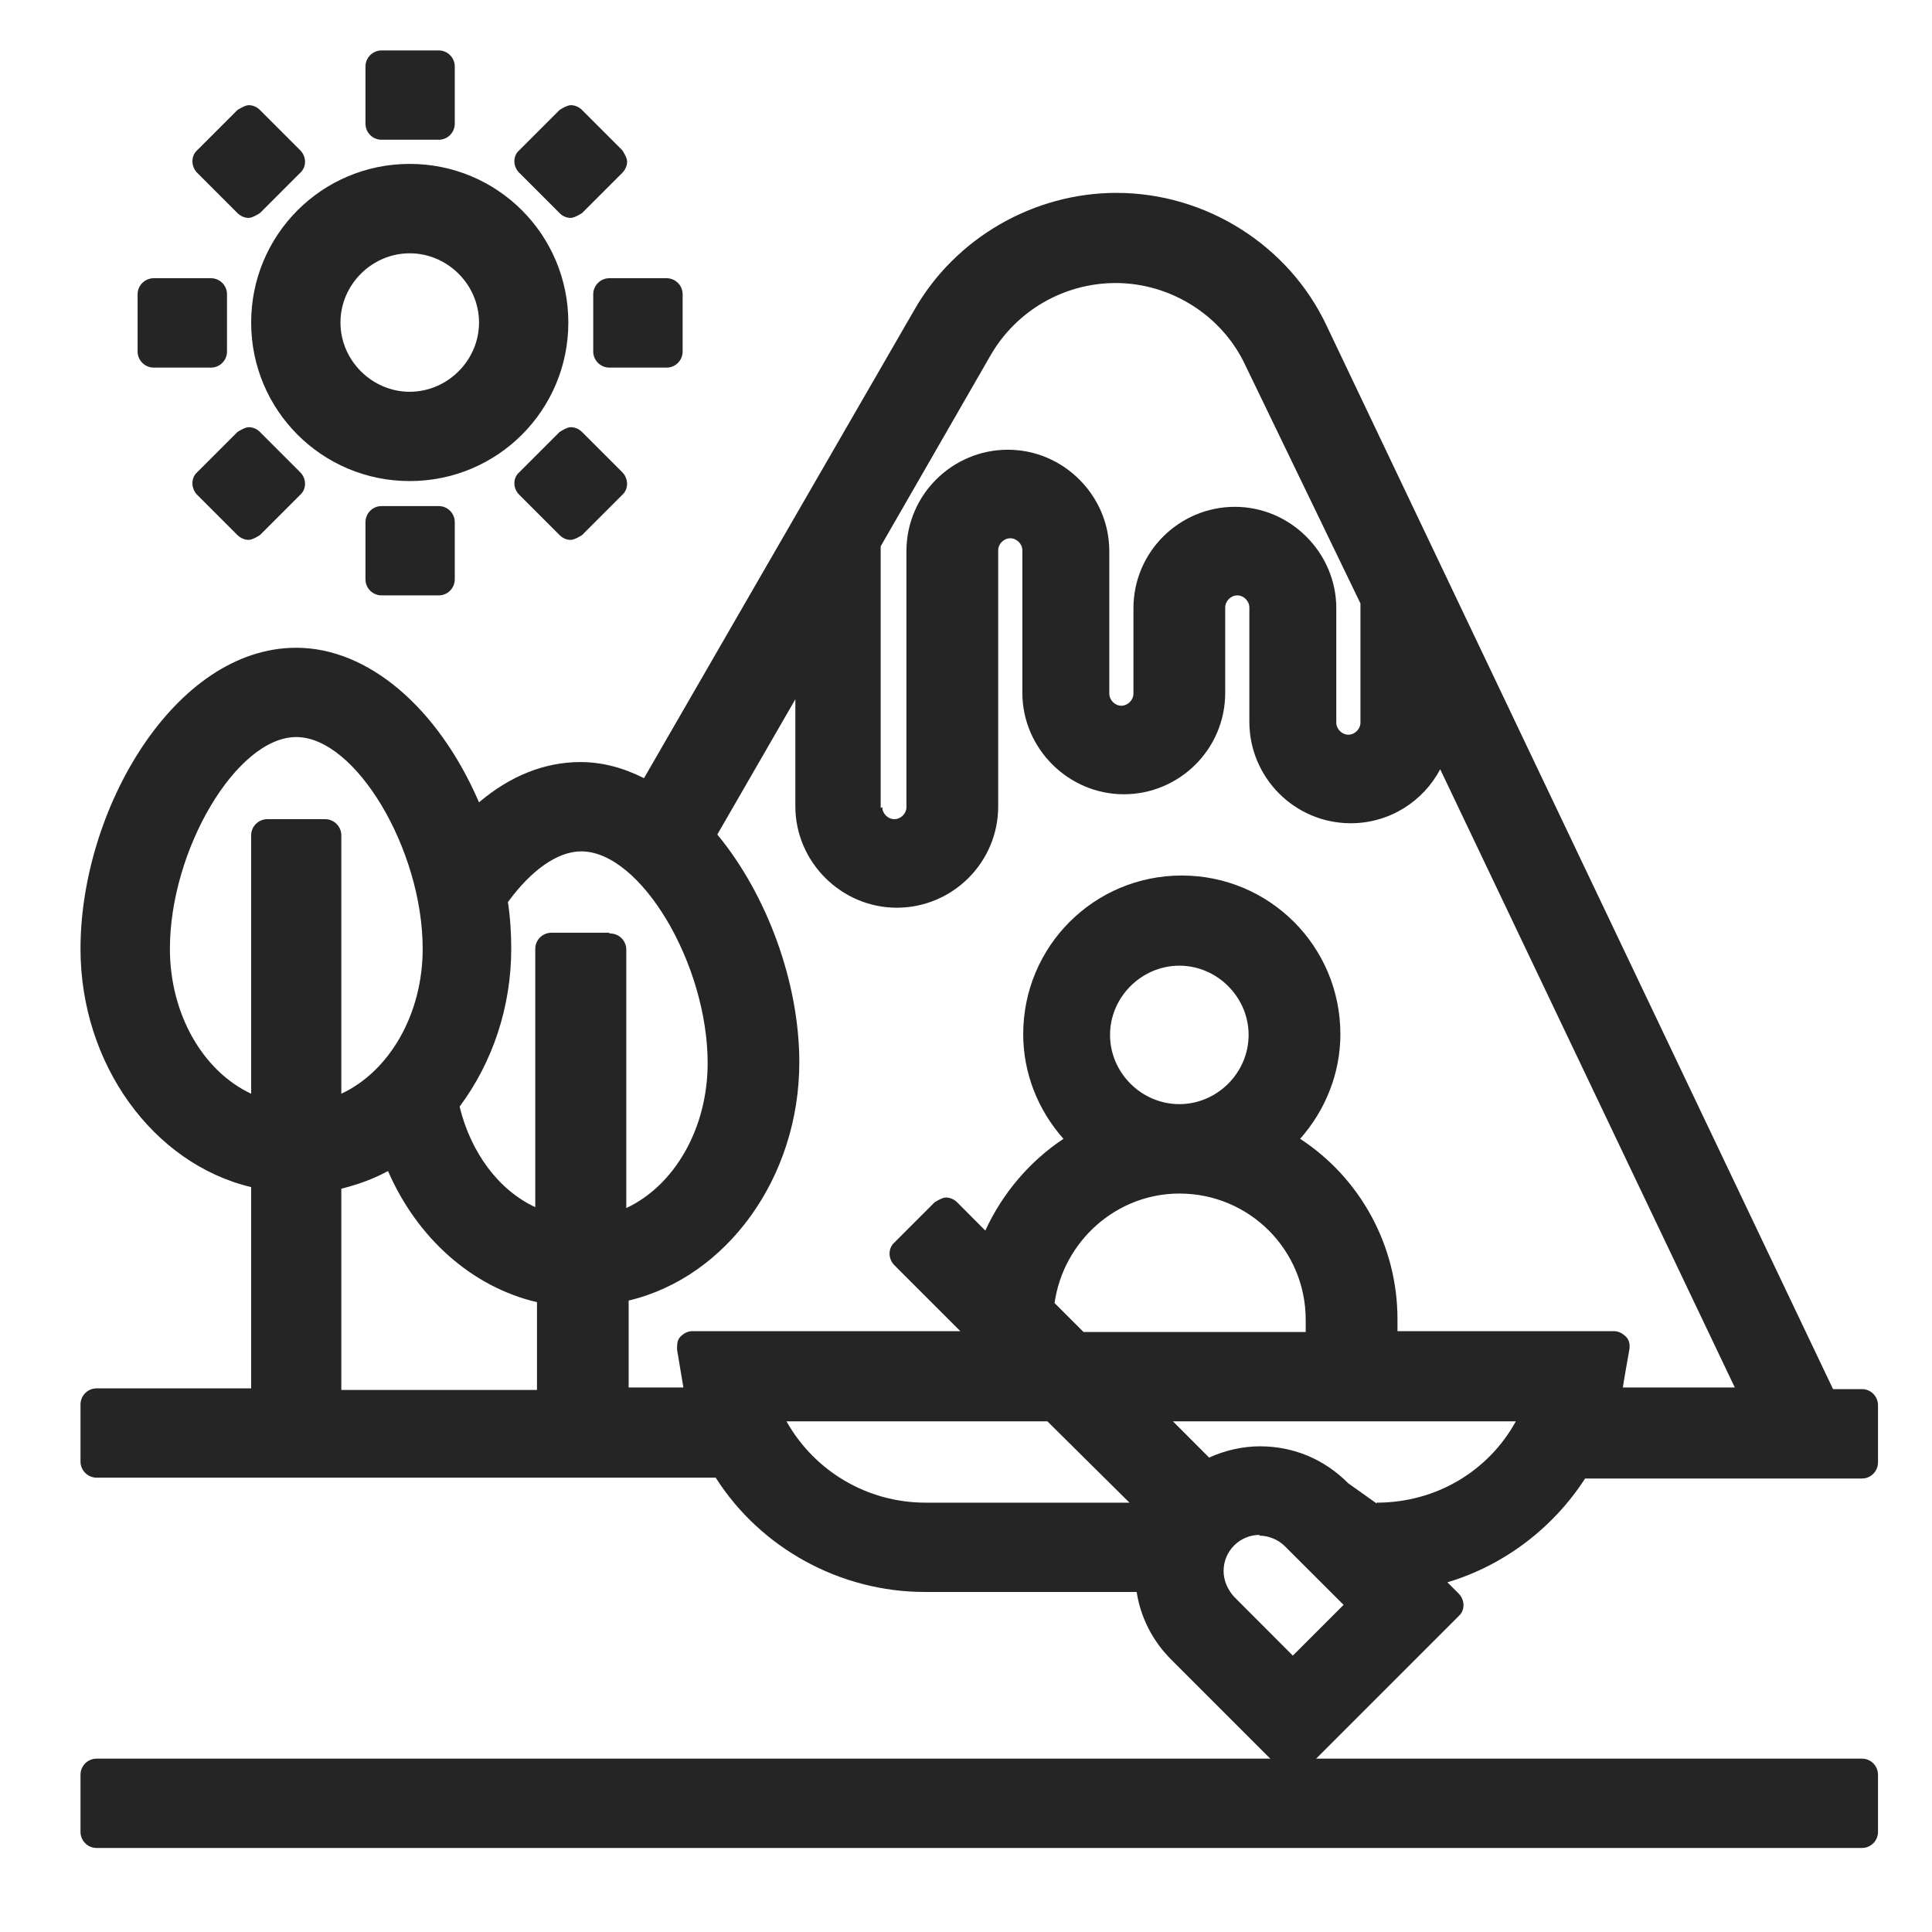 <svg width="18" height="18" viewBox="0 0 18 18" fill="none" xmlns="http://www.w3.org/2000/svg">
<path d="M17.348 16.385H0.9C0.817 16.385 0.75 16.452 0.75 16.535V17.067C0.75 17.15 0.817 17.217 0.9 17.217H17.348C17.43 17.217 17.497 17.15 17.497 17.067V16.535C17.497 16.452 17.43 16.385 17.348 16.385Z" fill="#252525"/>
<path d="M12.045 16.535C12.008 16.535 11.97 16.52 11.94 16.49L10.912 15.462C10.74 15.29 10.627 15.072 10.59 14.832H8.617C7.83 14.832 7.088 14.427 6.668 13.767H0.9C0.818 13.767 0.75 13.7 0.75 13.617V13.085C0.75 13.002 0.818 12.935 0.9 12.935H2.34V11.06C1.425 10.842 0.75 9.912 0.75 8.84C0.75 7.542 1.627 6.035 2.76 6.035C3.428 6.035 4.08 6.59 4.463 7.475C4.755 7.227 5.077 7.1 5.407 7.1C5.61 7.1 5.805 7.152 6 7.25L8.52 2.885C8.902 2.217 9.63 1.797 10.402 1.797C11.235 1.797 12.008 2.285 12.36 3.035L17.078 12.942H17.348C17.43 12.942 17.497 13.01 17.497 13.092V13.625C17.497 13.707 17.43 13.775 17.348 13.775H14.768C14.467 14.24 14.01 14.585 13.485 14.742L13.59 14.847C13.65 14.907 13.65 15.005 13.59 15.057L12.15 16.497C12.15 16.497 12.082 16.542 12.045 16.542V16.535ZM11.738 14.3C11.55 14.3 11.4 14.45 11.4 14.637C11.4 14.727 11.438 14.81 11.498 14.877L12.045 15.425L12.518 14.952L11.97 14.405C11.91 14.345 11.82 14.307 11.73 14.307L11.738 14.3ZM12.825 14C13.38 14 13.867 13.707 14.123 13.242H10.928L11.265 13.58C11.415 13.512 11.58 13.475 11.738 13.475C12.053 13.475 12.338 13.595 12.562 13.82L12.825 14.007V14ZM7.327 13.242C7.59 13.707 8.078 14 8.625 14H10.523L9.758 13.242H7.327ZM16.17 12.942L13.418 7.167C13.26 7.467 12.945 7.67 12.585 7.67C12.06 7.67 11.64 7.242 11.64 6.725V5.66C11.64 5.6 11.588 5.547 11.527 5.547C11.467 5.547 11.415 5.6 11.415 5.66V6.455C11.415 6.98 10.988 7.4 10.47 7.4C9.953 7.4 9.525 6.972 9.525 6.455V5.127C9.525 5.067 9.473 5.015 9.412 5.015C9.352 5.015 9.3 5.067 9.3 5.127V7.512C9.3 8.037 8.873 8.457 8.355 8.457C7.838 8.457 7.41 8.03 7.41 7.512V6.515L6.683 7.775C7.147 8.337 7.447 9.155 7.447 9.897C7.447 10.97 6.772 11.9 5.857 12.117V12.927H6.367L6.308 12.575C6.308 12.53 6.308 12.485 6.338 12.455C6.367 12.425 6.405 12.402 6.45 12.402H8.947L8.332 11.787C8.273 11.727 8.273 11.63 8.332 11.577L8.707 11.202C8.707 11.202 8.775 11.157 8.812 11.157C8.85 11.157 8.887 11.172 8.918 11.202L9.18 11.465C9.338 11.12 9.592 10.82 9.908 10.61C9.668 10.34 9.533 9.995 9.533 9.635C9.533 8.817 10.193 8.157 11.01 8.157C11.828 8.157 12.488 8.817 12.488 9.635C12.488 9.995 12.352 10.34 12.113 10.61C12.675 10.977 13.02 11.607 13.02 12.29V12.402H15.037C15.082 12.402 15.12 12.425 15.15 12.455C15.18 12.485 15.188 12.53 15.18 12.575C15.18 12.575 15.12 12.912 15.12 12.927H16.185L16.17 12.942ZM5.003 12.132C4.395 11.99 3.885 11.532 3.615 10.91C3.48 10.985 3.33 11.037 3.18 11.075V12.95H5.003V12.132ZM12.165 12.41V12.297C12.165 11.645 11.64 11.12 10.988 11.12C10.402 11.12 9.908 11.562 9.825 12.14L10.095 12.41H12.165ZM5.685 8.697C5.768 8.697 5.835 8.765 5.835 8.847V11.255C6.285 11.045 6.593 10.512 6.593 9.905C6.593 8.982 5.97 7.932 5.415 7.932C5.197 7.932 4.95 8.105 4.732 8.405C4.755 8.555 4.763 8.697 4.763 8.84C4.763 9.38 4.59 9.897 4.282 10.31C4.388 10.745 4.65 11.09 4.987 11.247V8.84C4.987 8.757 5.055 8.69 5.138 8.69H5.67L5.685 8.697ZM10.988 8.997C10.635 8.997 10.342 9.29 10.342 9.642C10.342 9.995 10.635 10.287 10.988 10.287C11.34 10.287 11.633 9.995 11.633 9.642C11.633 9.29 11.34 8.997 10.988 8.997ZM3.03 7.632C3.112 7.632 3.18 7.7 3.18 7.782V10.19C3.63 9.98 3.938 9.447 3.938 8.84C3.938 7.917 3.315 6.867 2.76 6.867C2.205 6.867 1.583 7.917 1.583 8.84C1.583 9.447 1.89 9.98 2.34 10.19V7.782C2.34 7.7 2.408 7.632 2.49 7.632H3.03ZM8.22 7.52C8.22 7.58 8.273 7.632 8.332 7.632C8.393 7.632 8.445 7.58 8.445 7.52V5.135C8.445 4.61 8.873 4.19 9.39 4.19C9.908 4.19 10.335 4.617 10.335 5.135V6.462C10.335 6.522 10.387 6.575 10.447 6.575C10.508 6.575 10.56 6.522 10.56 6.462V5.667C10.56 5.142 10.988 4.722 11.505 4.722C12.023 4.722 12.45 5.15 12.45 5.667V6.732C12.45 6.792 12.502 6.845 12.562 6.845C12.623 6.845 12.675 6.792 12.675 6.732V5.622L11.602 3.402C11.385 2.937 10.905 2.637 10.395 2.637C9.915 2.637 9.473 2.892 9.232 3.305L8.205 5.09V7.527L8.22 7.52Z" fill="#252525"/>
<path d="M3.817 4.482C3 4.482 2.34 3.822 2.34 3.005C2.34 2.187 3 1.527 3.817 1.527C4.635 1.527 5.295 2.187 5.295 3.005C5.295 3.822 4.635 4.482 3.817 4.482ZM3.817 2.36C3.465 2.36 3.172 2.652 3.172 3.005C3.172 3.357 3.465 3.65 3.817 3.65C4.17 3.65 4.463 3.357 4.463 3.005C4.463 2.652 4.17 2.36 3.817 2.36Z" fill="#252525"/>
<path d="M4.088 0.47H3.555C3.472 0.47 3.405 0.537 3.405 0.62V1.152C3.405 1.235 3.472 1.302 3.555 1.302H4.088C4.17 1.302 4.237 1.235 4.237 1.152V0.62C4.237 0.537 4.17 0.47 4.088 0.47Z" fill="#252525"/>
<path d="M2.317 2.03C2.28 2.03 2.243 2.015 2.212 1.985L1.837 1.61C1.778 1.55 1.778 1.452 1.837 1.4L2.212 1.025C2.212 1.025 2.28 0.98 2.317 0.98C2.355 0.98 2.393 0.995 2.422 1.025L2.797 1.4C2.857 1.46 2.857 1.557 2.797 1.61L2.422 1.985C2.422 1.985 2.355 2.03 2.317 2.03Z" fill="#252525"/>
<path d="M1.965 2.592H1.433C1.35 2.592 1.282 2.659 1.282 2.742V3.275C1.282 3.358 1.35 3.425 1.433 3.425H1.965C2.048 3.425 2.115 3.358 2.115 3.275V2.742C2.115 2.659 2.048 2.592 1.965 2.592Z" fill="#252525"/>
<path d="M2.317 5.03C2.28 5.03 2.243 5.015 2.212 4.985L1.837 4.61C1.778 4.55 1.778 4.452 1.837 4.4L2.212 4.025C2.212 4.025 2.28 3.98 2.317 3.98C2.355 3.98 2.393 3.995 2.422 4.025L2.797 4.4C2.857 4.46 2.857 4.557 2.797 4.61L2.422 4.985C2.422 4.985 2.355 5.03 2.317 5.03Z" fill="#252525"/>
<path d="M4.088 4.715H3.555C3.472 4.715 3.405 4.782 3.405 4.865V5.397C3.405 5.48 3.472 5.547 3.555 5.547H4.088C4.17 5.547 4.237 5.48 4.237 5.397V4.865C4.237 4.782 4.17 4.715 4.088 4.715Z" fill="#252525"/>
<path d="M5.317 5.03C5.28 5.03 5.242 5.015 5.213 4.985L4.838 4.61C4.777 4.55 4.777 4.452 4.838 4.4L5.213 4.025C5.213 4.025 5.28 3.98 5.317 3.98C5.355 3.98 5.393 3.995 5.423 4.025L5.798 4.4C5.857 4.46 5.857 4.557 5.798 4.61L5.423 4.985C5.423 4.985 5.355 5.03 5.317 5.03Z" fill="#252525"/>
<path d="M6.21 2.592H5.678C5.595 2.592 5.527 2.659 5.527 2.742V3.275C5.527 3.358 5.595 3.425 5.678 3.425H6.21C6.293 3.425 6.36 3.358 6.36 3.275V2.742C6.36 2.659 6.293 2.592 6.21 2.592Z" fill="#252525"/>
<path d="M5.317 2.03C5.28 2.03 5.242 2.015 5.213 1.985L4.838 1.61C4.777 1.55 4.777 1.452 4.838 1.4L5.213 1.025C5.213 1.025 5.28 0.98 5.317 0.98C5.355 0.98 5.393 0.995 5.423 1.025L5.798 1.4C5.798 1.4 5.843 1.467 5.843 1.505C5.843 1.542 5.827 1.58 5.798 1.61L5.423 1.985C5.423 1.985 5.355 2.03 5.317 2.03Z" fill="#252525"/>
</svg>
